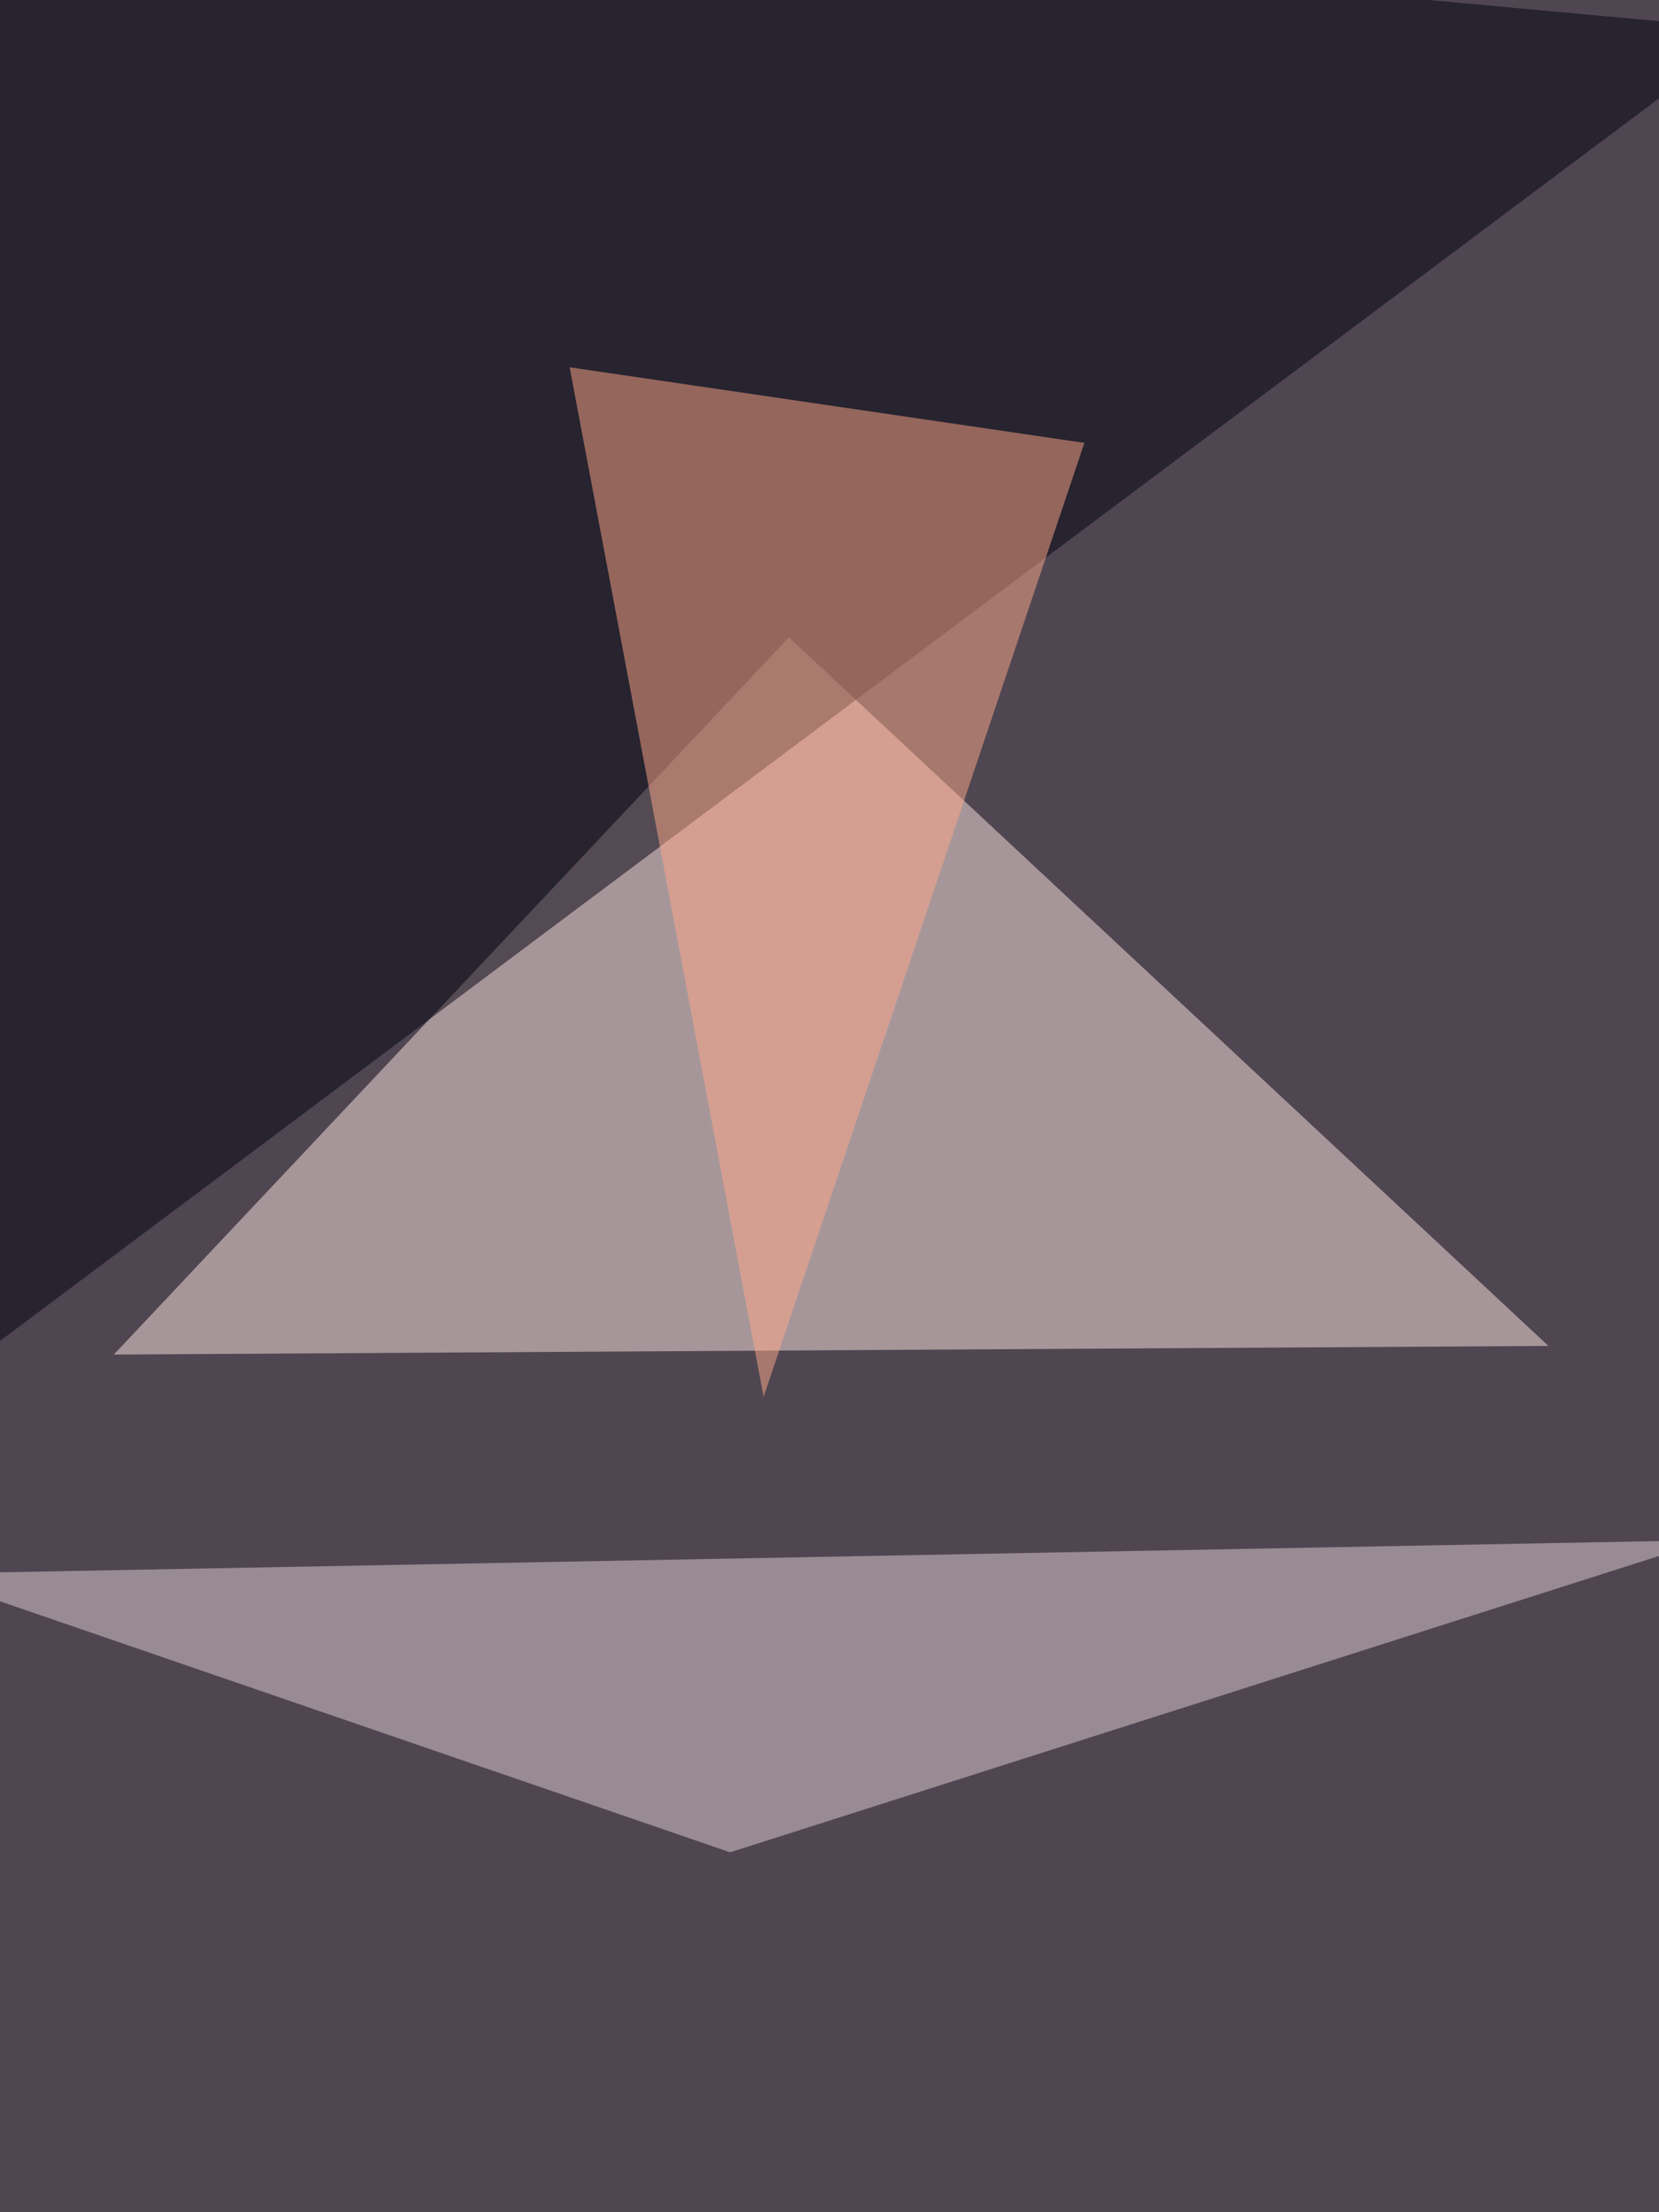 <svg xmlns="http://www.w3.org/2000/svg" width="768" height="1024"><filter id="a"><feGaussianBlur stdDeviation="55"/></filter><rect width="100%" height="100%" fill="#4f4651"/><g filter="url(#a)"><g fill-opacity=".5"><path fill="#ffe6e3" d="M365.2 295L52.7 627l664.1-4z"/><path fill="#00000e" d="M-60.5 666L2-60.5l808.5 74.2z"/><path fill="#e2d0d6" d="M791 712.9L338 857.4-37 728.5z"/><path fill="#ffab8a" d="M502 205L353.5 646.6 263.7 170z"/></g></g></svg>
